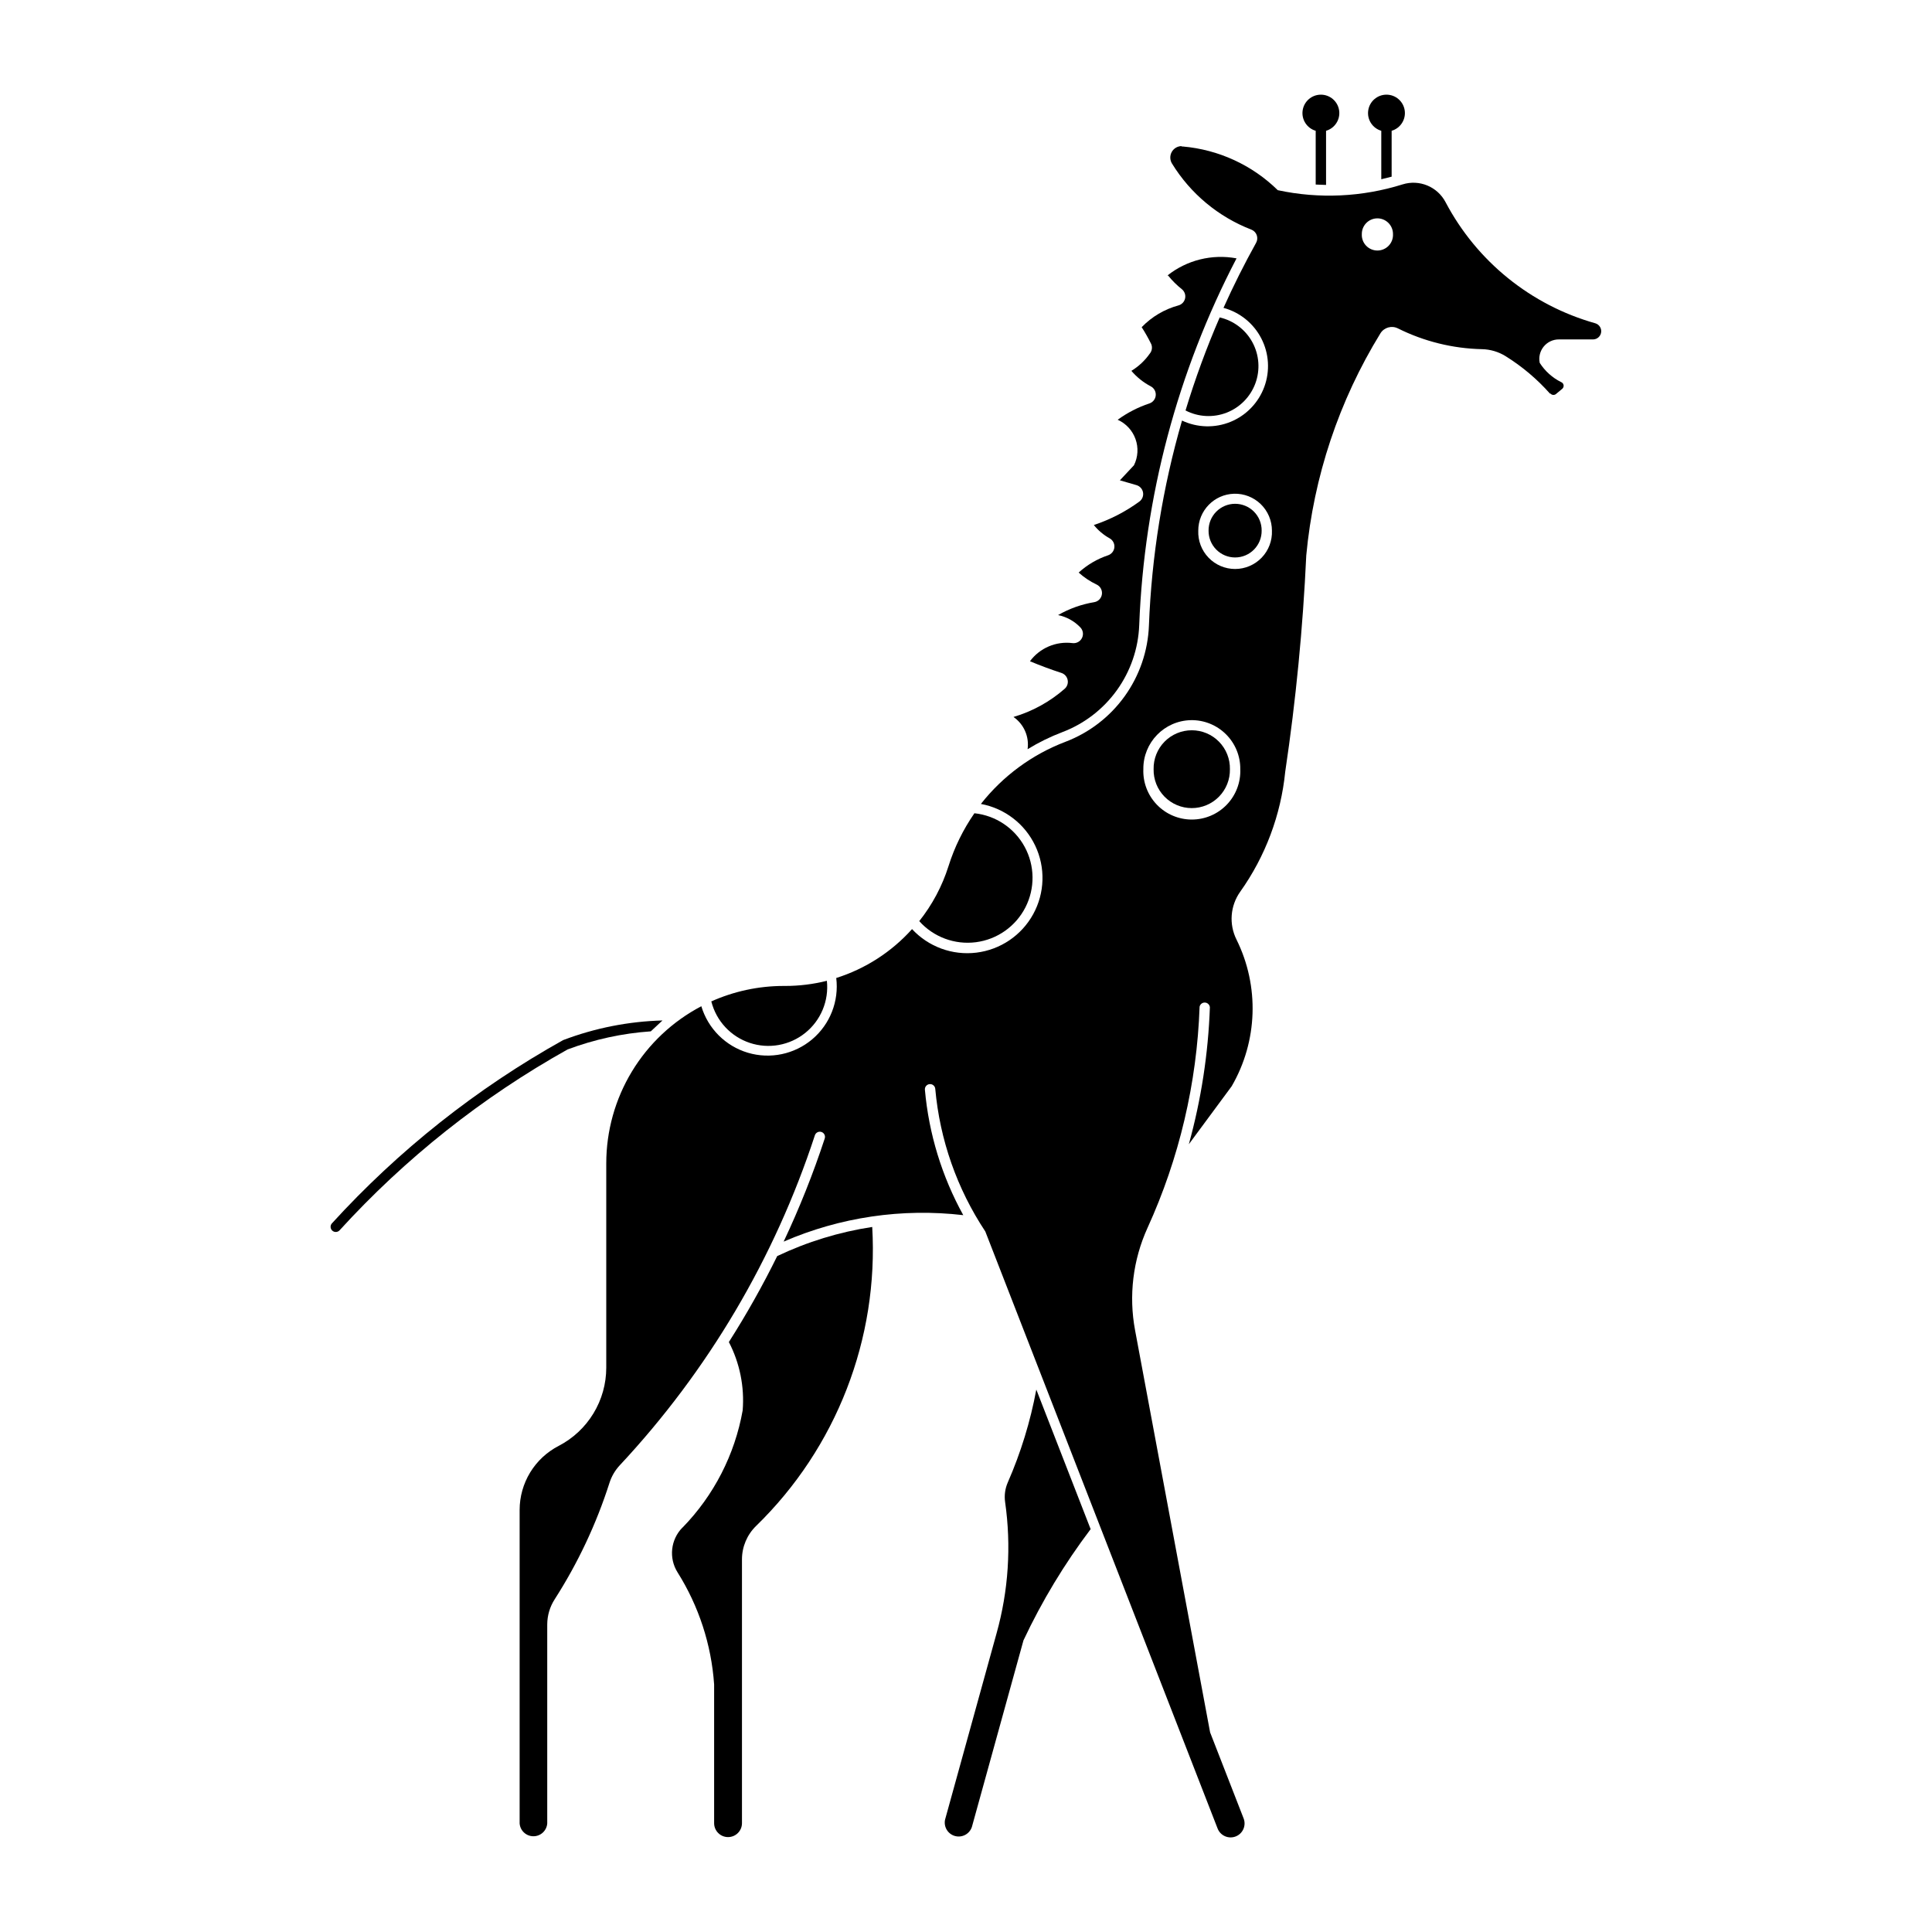 <?xml version="1.0" encoding="UTF-8"?>
<!-- The Best Svg Icon site in the world: iconSvg.co, Visit us! https://iconsvg.co -->
<svg fill="#000000" width="800px" height="800px" version="1.1" viewBox="144 144 512 512" xmlns="http://www.w3.org/2000/svg">
 <g>
  <path d="m457.11 182.72c-1.086 0.023-2.078 0.621-2.598 1.574s-0.492 2.113 0.074 3.039c4.898 7.981 12.281 14.129 21.012 17.508 0.676 0.254 1.203 0.789 1.449 1.469 0.242 0.68 0.18 1.43-0.176 2.055-3.121 5.617-6 11.359-8.633 17.219 4.328 1.172 7.961 4.106 10.016 8.09 2.059 3.981 2.348 8.641 0.801 12.848-1.547 4.203-4.789 7.566-8.934 9.266-4.148 1.699-8.816 1.578-12.871-0.332-5.121 17.691-8.066 35.941-8.773 54.344-0.262 6.738-2.5 13.254-6.438 18.73-3.934 5.473-9.398 9.668-15.703 12.062-8.816 3.356-16.555 9.047-22.387 16.461 6.301 1.164 11.66 5.281 14.402 11.07 2.746 5.785 2.543 12.539-0.547 18.152-3.086 5.613-8.68 9.402-15.039 10.184s-12.703-1.539-17.059-6.238c-5.418 6.039-12.355 10.512-20.09 12.957 0.754 6.137-1.633 12.242-6.356 16.234-4.723 3.992-11.141 5.336-17.066 3.574-5.926-1.766-10.562-6.402-12.332-12.324-7.598 3.981-13.961 9.965-18.402 17.301-4.441 7.34-6.789 15.754-6.793 24.332v54.141c0 4.285-1.176 8.484-3.406 12.145-2.227 3.66-5.414 6.637-9.219 8.602-3.113 1.613-5.723 4.047-7.547 7.039-1.82 2.996-2.785 6.434-2.785 9.938v83.066c0.137 1.918 1.734 3.402 3.656 3.402 1.926 0 3.519-1.484 3.66-3.402v-52.727c0.008-2.363 0.688-4.676 1.969-6.664 6.16-9.602 11.039-19.965 14.516-30.832 0.551-1.738 1.48-3.336 2.723-4.672 23.402-25.047 41.055-54.898 51.723-87.477 0.113-0.344 0.363-0.629 0.688-0.793 0.324-0.164 0.699-0.191 1.047-0.078 0.719 0.238 1.109 1.016 0.871 1.734-3.062 9.324-6.699 18.449-10.887 27.324 14.973-6.488 31.395-8.906 47.602-7.012-5.66-10.25-9.125-21.566-10.168-33.23-0.066-0.758 0.492-1.426 1.25-1.496 0.758-0.066 1.43 0.492 1.496 1.25 1.211 13.508 5.769 26.5 13.266 37.805l61.559 158.22c0.742 1.902 2.887 2.844 4.789 2.102 1.902-0.742 2.844-2.887 2.102-4.785l-8.879-22.797-19.883-106.56c-1.719-9.172-0.566-18.652 3.301-27.145 8.402-18.434 13.09-38.344 13.797-58.59 0.129-0.672 0.73-1.145 1.414-1.113 0.684 0.031 1.242 0.559 1.312 1.238-0.434 12.277-2.305 24.465-5.578 36.305l11.359-15.375c6.91-11.926 7.387-26.52 1.27-38.867-2.035-4.082-1.656-8.953 0.984-12.668 6.672-9.383 10.785-20.344 11.93-31.797 2.832-19.008 4.691-38.145 5.578-57.34 1.949-20.867 8.676-41.004 19.656-58.855 0.973-1.559 2.969-2.125 4.613-1.312 6.938 3.465 14.555 5.348 22.305 5.516 2.207 0.047 4.356 0.684 6.234 1.844 4.379 2.723 8.344 6.062 11.766 9.922h0.145c0.371 0.426 1.016 0.48 1.453 0.125l1.723-1.438c0.258-0.254 0.367-0.625 0.289-0.977-0.078-0.355-0.336-0.645-0.68-0.766-2.301-1.152-4.25-2.91-5.637-5.082-0.316-1.527 0.07-3.113 1.059-4.32 0.988-1.207 2.469-1.902 4.027-1.891h9.082c1.066-0.023 1.961-0.82 2.109-1.879 0.148-1.062-0.496-2.07-1.516-2.387-17.078-4.801-31.438-16.41-39.711-32.102-2.16-4.121-6.957-6.106-11.398-4.715-10.703 3.359-22.094 3.887-33.066 1.535-6.797-6.668-15.703-10.762-25.191-11.582-0.105-0.004-0.207-0.004-0.309 0zm51.844 19.148c1.117-0.02 2.191 0.414 2.984 1.203 0.789 0.785 1.23 1.859 1.219 2.977 0.055 1.133-0.355 2.238-1.137 3.059-0.781 0.82-1.863 1.285-2.996 1.285-1.133 0-2.215-0.465-2.996-1.285-0.781-0.82-1.191-1.926-1.133-3.059-0.027-2.273 1.785-4.141 4.059-4.18zm-37.926 72.977c2.641-0.074 5.199 0.922 7.094 2.766 1.891 1.844 2.957 4.375 2.953 7.016 0.105 2.656-0.875 5.242-2.715 7.156-1.844 1.918-4.387 3.004-7.047 3.004-2.656 0-5.199-1.086-7.043-3.004-1.84-1.914-2.82-4.5-2.715-7.156-0.008-5.285 4.188-9.621 9.473-9.781zm-11.438 60.004c3.473-0.066 6.824 1.277 9.289 3.723 2.469 2.441 3.844 5.781 3.809 9.254 0.141 3.496-1.152 6.898-3.574 9.418-2.426 2.523-5.769 3.945-9.27 3.945-3.496 0-6.844-1.422-9.266-3.945-2.426-2.519-3.715-5.922-3.578-9.418-0.066-7.043 5.547-12.828 12.59-12.977z"/>
  <path d="m469.94 347.84c0.055-2.715-0.988-5.34-2.891-7.281-1.898-1.938-4.504-3.031-7.219-3.031-2.719 0-5.32 1.094-7.223 3.031-1.902 1.941-2.941 4.566-2.887 7.281-0.055 2.719 0.984 5.344 2.887 7.281 1.902 1.941 4.504 3.035 7.223 3.035 2.715 0 5.32-1.094 7.219-3.035 1.902-1.938 2.945-4.562 2.891-7.281z"/>
  <path d="m478.35 284.62c0.02-1.879-0.711-3.688-2.031-5.023-1.324-1.332-3.121-2.086-5-2.086s-3.68 0.754-5 2.086c-1.324 1.336-2.055 3.144-2.035 5.023-0.02 1.879 0.711 3.688 2.035 5.023 1.32 1.336 3.121 2.09 5 2.09s3.676-0.754 5-2.09c1.32-1.336 2.051-3.144 2.031-5.023z"/>
  <path d="m319.57 414.43-3.102 2.887c-7.547 0.52-14.977 2.137-22.059 4.801-22.602 12.637-43.02 28.836-60.465 47.977-0.52 0.508-1.344 0.523-1.879 0.035-0.539-0.488-0.605-1.309-0.148-1.875 17.688-19.41 38.398-35.828 61.328-48.621 8.43-3.199 17.336-4.957 26.348-5.203z"/>
  <path d="m512.8 178.66c2.332-0.684 3.809-2.977 3.465-5.383-0.348-2.406-2.406-4.191-4.836-4.191-2.43 0-4.492 1.785-4.836 4.191-0.348 2.406 1.129 4.699 3.461 5.383v12.844l2.746-0.684z"/>
  <path d="m495.42 193.01v-14.352 0.004c2.332-0.684 3.809-2.977 3.465-5.383-0.348-2.406-2.406-4.191-4.836-4.191-2.43 0-4.492 1.785-4.836 4.191s1.129 4.699 3.461 5.383v14.246z"/>
  <path d="m415.23 578.71c4.898-10.414 10.863-20.293 17.801-29.473l-14.398-36.988c-1.566 8.457-4.102 16.711-7.551 24.59-0.723 1.645-0.969 3.453-0.715 5.231 1.664 11.629 0.891 23.473-2.269 34.789l-13.645 49.359v-0.004c-0.418 1.914 0.73 3.82 2.621 4.344 1.887 0.523 3.856-0.523 4.481-2.379z"/>
  <path d="m324.86 548.84c8.32-8.523 13.879-19.355 15.957-31.082 0.5-6.258-0.77-12.531-3.66-18.105 4.684-7.352 8.961-14.957 12.812-22.777 7.969-3.793 16.453-6.394 25.18-7.719 1.727 29.629-9.504 58.543-30.777 79.234-2.391 2.328-3.742 5.523-3.742 8.863v69.945c-0.02 2.023-1.668 3.648-3.688 3.648-2.023 0-3.668-1.625-3.691-3.648v-36.809c-0.73-10.547-4.062-20.75-9.691-29.699-2.367-3.769-1.84-8.668 1.273-11.852z"/>
  <path d="m453.37 217.02c5.16-4.102 11.844-5.762 18.324-4.551-15.68 30.098-24.488 63.297-25.789 97.207-0.238 6.207-2.301 12.203-5.926 17.246s-8.652 8.902-14.461 11.105c-3.199 1.215-6.277 2.727-9.195 4.519 0.469-3.324-0.977-6.633-3.738-8.543 5.008-1.477 9.637-4.023 13.566-7.469 0.668-0.586 0.969-1.484 0.785-2.356-0.18-0.871-0.812-1.574-1.66-1.848-2.816-0.914-5.594-1.949-8.328-3.094 2.609-3.516 6.91-5.352 11.254-4.809 1.039 0.137 2.051-0.395 2.523-1.332 0.477-0.934 0.309-2.066-0.418-2.824-1.59-1.664-3.648-2.805-5.902-3.269 2.961-1.707 6.207-2.863 9.578-3.422 1.066-0.18 1.891-1.031 2.035-2.098 0.145-1.07-0.422-2.109-1.398-2.57-1.73-0.82-3.336-1.891-4.762-3.176 2.254-2.055 4.91-3.613 7.801-4.582 0.922-0.316 1.578-1.145 1.664-2.121 0.086-0.973-0.41-1.906-1.27-2.379-1.605-0.891-3.023-2.086-4.176-3.519 4.316-1.434 8.387-3.527 12.059-6.207 0.762-0.555 1.141-1.492 0.98-2.418-0.16-0.926-0.832-1.68-1.734-1.945l-4.398-1.277 3.738-4h-0.004c1.074-2.164 1.219-4.672 0.402-6.941-0.812-2.273-2.516-4.117-4.719-5.109 2.555-1.863 5.383-3.32 8.383-4.316 0.945-0.309 1.613-1.145 1.699-2.133 0.09-0.988-0.426-1.934-1.301-2.398-1.965-1.027-3.715-2.426-5.152-4.113 1.922-1.172 3.582-2.727 4.875-4.57 0.578-0.691 0.73-1.648 0.398-2.488-0.762-1.555-1.609-3.062-2.547-4.516 2.672-2.766 6.039-4.758 9.746-5.769 0.898-0.246 1.582-0.977 1.766-1.887 0.188-0.914-0.16-1.852-0.891-2.43-1.336-1.062-2.551-2.269-3.617-3.602z"/>
  <path d="m467.23 228.12c-3.492 8.039-6.512 16.27-9.051 24.656 3.375 1.75 7.34 1.961 10.883 0.586 3.539-1.379 6.32-4.211 7.629-7.777 1.312-3.57 1.023-7.527-0.785-10.867-1.812-3.344-4.973-5.746-8.676-6.598z"/>
  <path d="m402.23 359.52c5.637 0.594 10.621 3.93 13.324 8.914 2.703 4.984 2.773 10.98 0.191 16.031-2.582 5.047-7.484 8.5-13.109 9.23-5.625 0.727-11.246-1.363-15.027-5.586 3.445-4.332 6.07-9.258 7.742-14.535 1.57-5.008 3.891-9.746 6.879-14.055z"/>
  <path d="m332.52 409.43c1.309 5.144 5.141 9.266 10.176 10.945 5.035 1.68 10.574 0.68 14.711-2.648 4.133-3.324 6.289-8.527 5.723-13.805-3.609 0.906-7.312 1.363-11.031 1.363h-0.398c-6.656 0-13.234 1.414-19.301 4.144z"/>
 </g>
</svg>